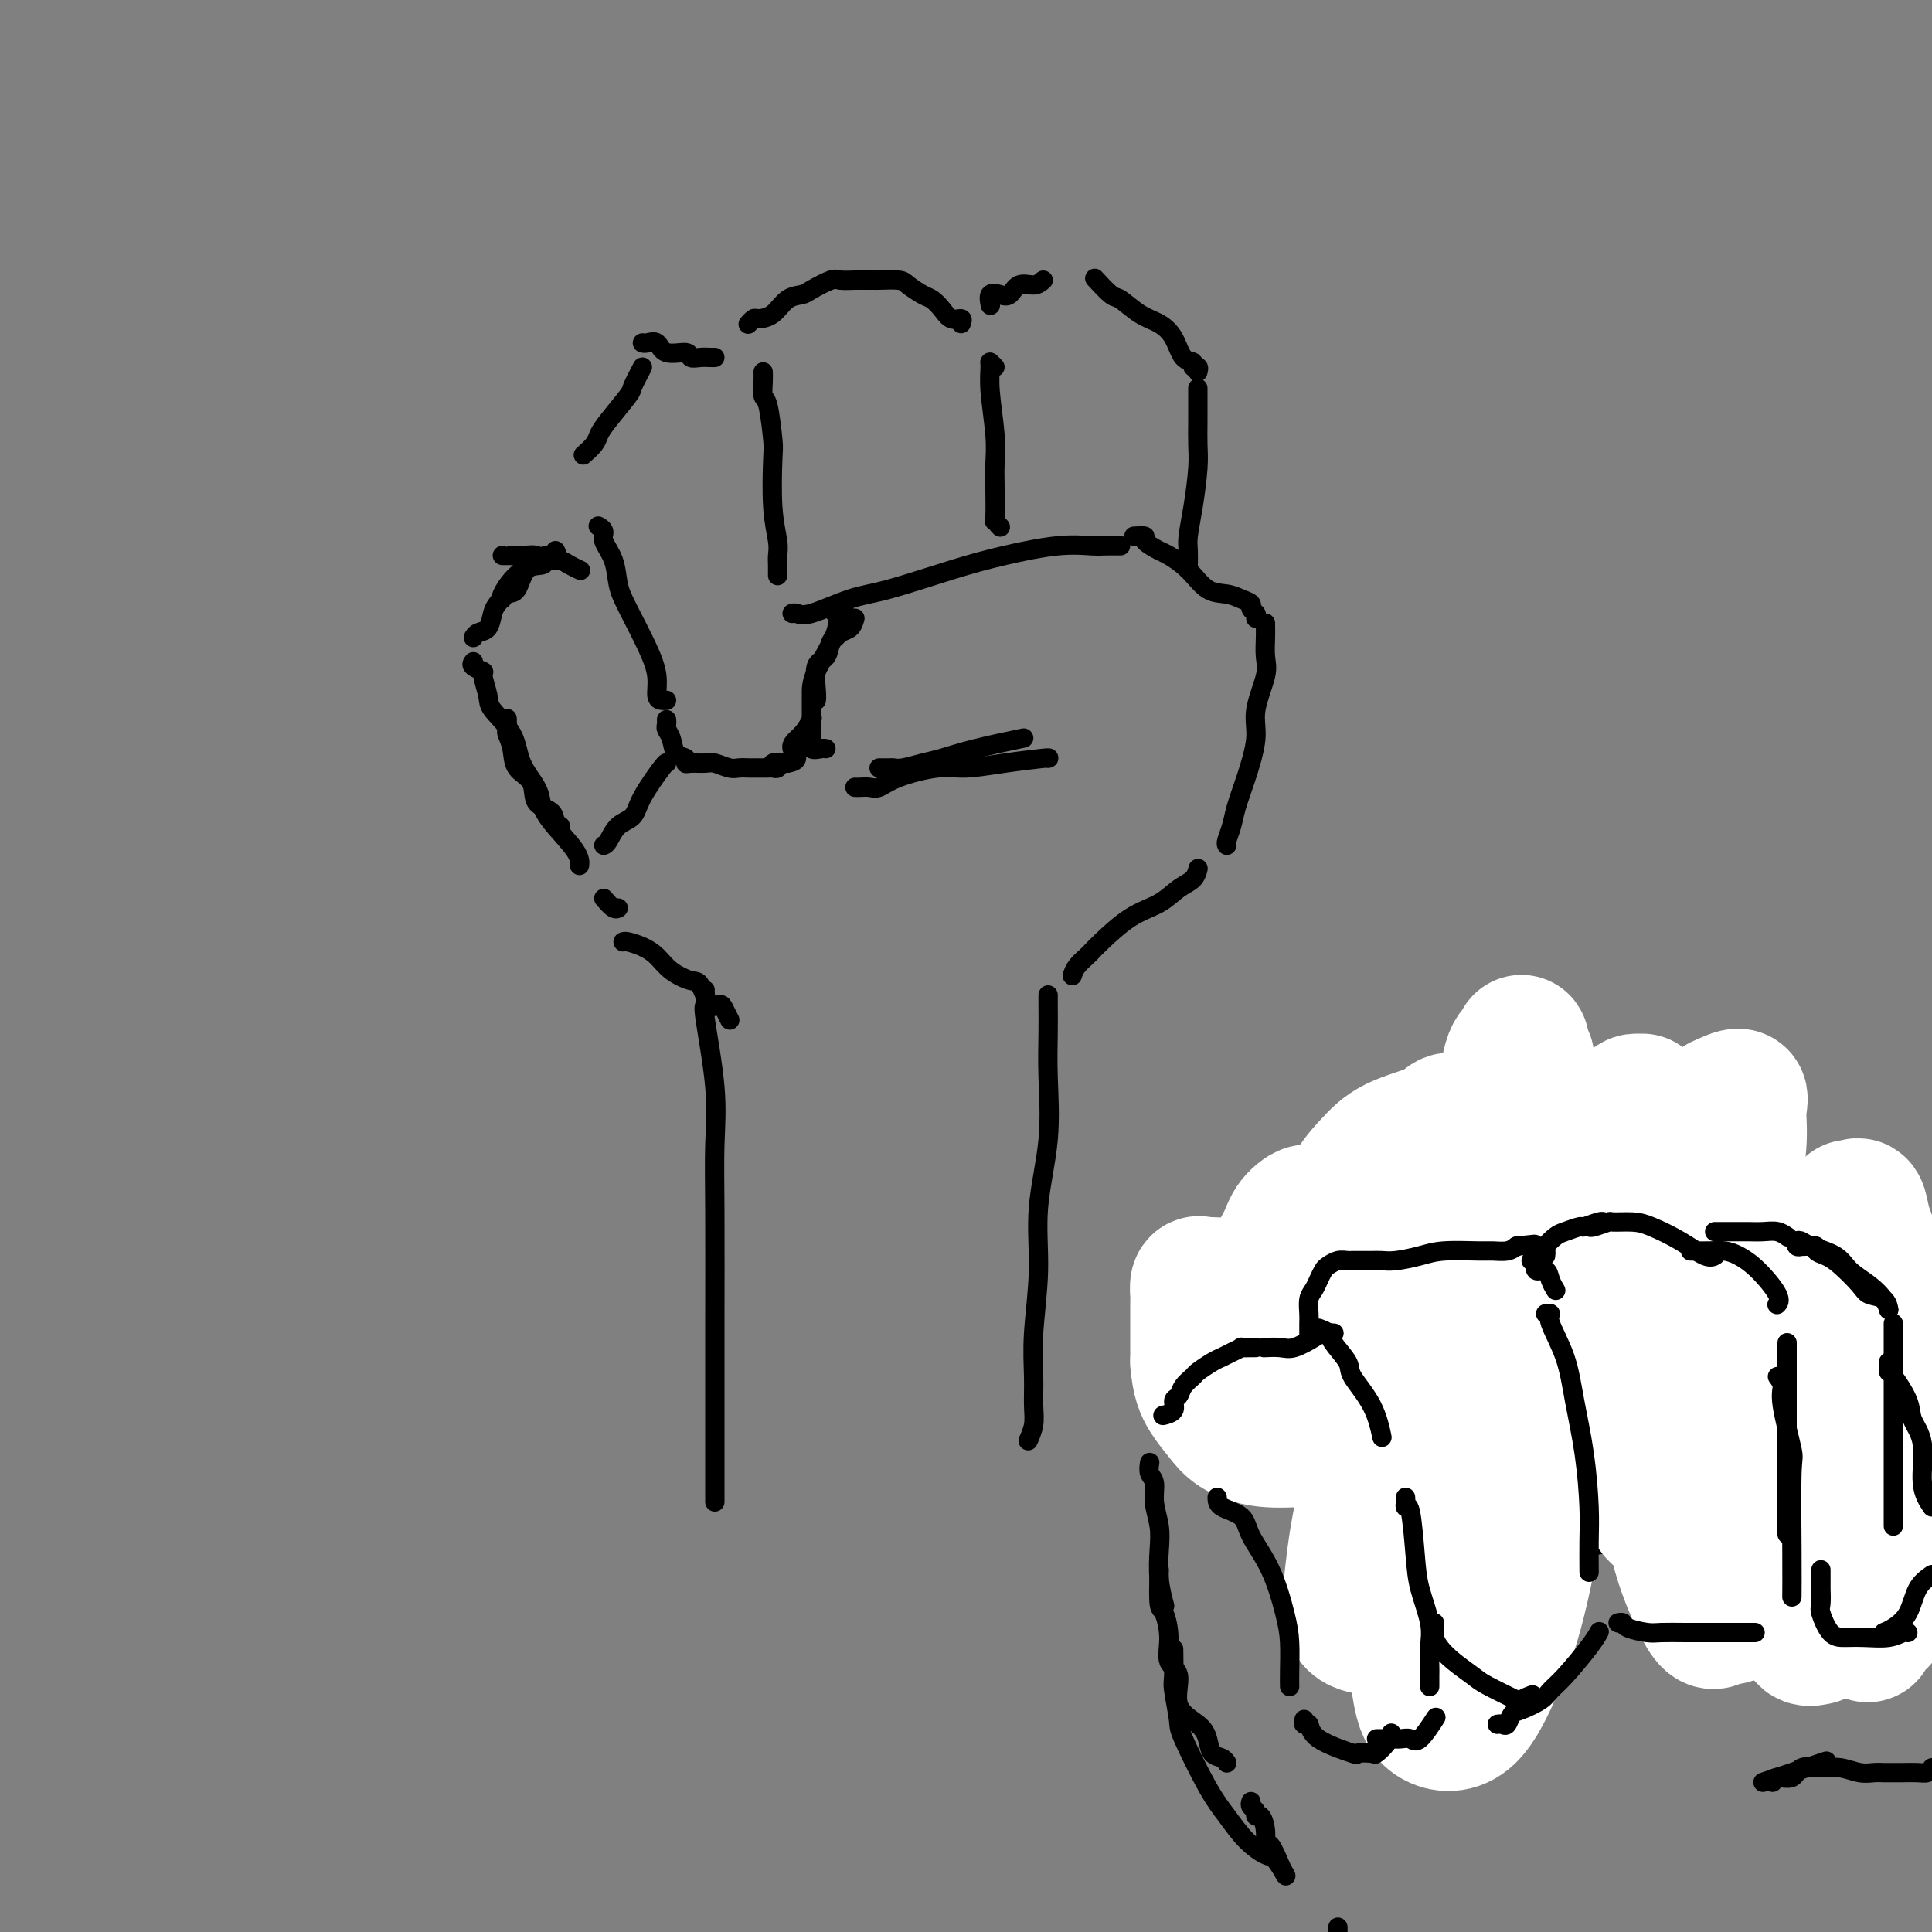 <svg viewBox='0 0 400 400' version='1.1' xmlns='http://www.w3.org/2000/svg' xmlns:xlink='http://www.w3.org/1999/xlink'><rect x="0" y="0" width="400" height="400" fill="#808080" stroke="none"/><g fill='none' stroke='#000000' stroke-width='4' stroke-linecap='round' stroke-linejoin='round'><path d='M146,206c0.004,-0.475 0.009,-0.949 0,-1c-0.009,-0.051 -0.031,0.323 0,1c0.031,0.677 0.113,1.658 0,2c-0.113,0.342 -0.423,0.046 0,3c0.423,2.954 1.577,9.160 2,14c0.423,4.840 0.113,8.316 0,12c-0.113,3.684 -0.030,7.577 0,14c0.030,6.423 0.008,15.376 0,22c-0.008,6.624 -0.002,10.920 0,15c0.002,4.080 0.001,7.945 0,12c-0.001,4.055 -0.000,8.302 0,10c0.000,1.698 0.000,0.849 0,0'/><path d='M217,206c-0.005,0.358 -0.009,0.716 0,2c0.009,1.284 0.032,3.495 0,6c-0.032,2.505 -0.117,5.304 0,9c0.117,3.696 0.438,8.290 0,13c-0.438,4.710 -1.634,9.537 -2,14c-0.366,4.463 0.099,8.563 0,13c-0.099,4.437 -0.762,9.210 -1,13c-0.238,3.790 -0.050,6.596 0,9c0.050,2.404 -0.038,4.407 0,6c0.038,1.593 0.203,2.775 0,4c-0.203,1.225 -0.772,2.493 -1,3c-0.228,0.507 -0.114,0.254 0,0'/><path d='M222,202c0.220,-0.642 0.441,-1.285 1,-2c0.559,-0.715 1.458,-1.503 2,-2c0.542,-0.497 0.728,-0.703 1,-1c0.272,-0.297 0.629,-0.684 2,-2c1.371,-1.316 3.754,-3.561 6,-5c2.246,-1.439 4.353,-2.071 6,-3c1.647,-0.929 2.833,-2.156 4,-3c1.167,-0.844 2.314,-1.304 3,-2c0.686,-0.696 0.910,-1.627 1,-2c0.090,-0.373 0.045,-0.186 0,0'/><path d='M254,175c-0.094,-0.170 -0.189,-0.341 0,-1c0.189,-0.659 0.661,-1.807 1,-3c0.339,-1.193 0.543,-2.430 1,-4c0.457,-1.570 1.166,-3.472 2,-6c0.834,-2.528 1.793,-5.682 2,-8c0.207,-2.318 -0.337,-3.801 0,-6c0.337,-2.199 1.554,-5.115 2,-7c0.446,-1.885 0.119,-2.740 0,-4c-0.119,-1.260 -0.032,-2.925 0,-4c0.032,-1.075 0.009,-1.559 0,-2c-0.009,-0.441 -0.002,-0.840 0,-1c0.002,-0.160 0.001,-0.080 0,0'/><path d='M260,128c0.125,-0.334 0.250,-0.667 0,-1c-0.250,-0.333 -0.874,-0.664 -1,-1c-0.126,-0.336 0.246,-0.677 0,-1c-0.246,-0.323 -1.109,-0.630 -2,-1c-0.891,-0.370 -1.808,-0.805 -3,-1c-1.192,-0.195 -2.657,-0.150 -4,-1c-1.343,-0.850 -2.564,-2.596 -4,-4c-1.436,-1.404 -3.086,-2.467 -4,-3c-0.914,-0.533 -1.092,-0.535 -2,-1c-0.908,-0.465 -2.544,-1.393 -3,-2c-0.456,-0.607 0.270,-0.895 0,-1c-0.270,-0.105 -1.534,-0.028 -2,0c-0.466,0.028 -0.133,0.008 0,0c0.133,-0.008 0.067,-0.004 0,0'/><path d='M232,113c-0.469,-0.001 -0.938,-0.002 -1,0c-0.062,0.002 0.283,0.006 0,0c-0.283,-0.006 -1.195,-0.022 -2,0c-0.805,0.022 -1.505,0.083 -3,0c-1.495,-0.083 -3.785,-0.309 -7,0c-3.215,0.309 -7.354,1.152 -11,2c-3.646,0.848 -6.798,1.702 -11,3c-4.202,1.298 -9.455,3.041 -13,4c-3.545,0.959 -5.381,1.133 -8,2c-2.619,0.867 -6.022,2.428 -8,3c-1.978,0.572 -2.533,0.154 -3,0c-0.467,-0.154 -0.848,-0.044 -1,0c-0.152,0.044 -0.076,0.022 0,0'/><path d='M175,127c-0.815,0.065 -1.630,0.131 -2,0c-0.370,-0.131 -0.295,-0.457 0,0c0.295,0.457 0.811,1.698 0,4c-0.811,2.302 -2.949,5.666 -4,8c-1.051,2.334 -1.015,3.638 -1,5c0.015,1.362 0.011,2.782 0,4c-0.011,1.218 -0.027,2.235 0,3c0.027,0.765 0.098,1.277 0,2c-0.098,0.723 -0.367,1.658 0,2c0.367,0.342 1.368,0.092 2,0c0.632,-0.092 0.895,-0.026 1,0c0.105,0.026 0.053,0.013 0,0'/><path d='M177,163c0.239,0.012 0.478,0.024 1,0c0.522,-0.024 1.326,-0.083 2,0c0.674,0.083 1.218,0.307 2,0c0.782,-0.307 1.800,-1.144 4,-2c2.200,-0.856 5.581,-1.732 8,-2c2.419,-0.268 3.878,0.072 6,0c2.122,-0.072 4.909,-0.555 8,-1c3.091,-0.445 6.486,-0.850 8,-1c1.514,-0.150 1.147,-0.043 1,0c-0.147,0.043 -0.073,0.021 0,0'/><path d='M182,159c0.766,0.007 1.532,0.014 2,0c0.468,-0.014 0.636,-0.048 1,0c0.364,0.048 0.922,0.177 2,0c1.078,-0.177 2.676,-0.661 4,-1c1.324,-0.339 2.376,-0.534 4,-1c1.624,-0.466 3.822,-1.202 7,-2c3.178,-0.798 7.337,-1.656 9,-2c1.663,-0.344 0.832,-0.172 0,0'/><path d='M246,118c-0.006,-0.140 -0.012,-0.280 0,-1c0.012,-0.720 0.042,-2.019 0,-3c-0.042,-0.981 -0.155,-1.645 0,-3c0.155,-1.355 0.577,-3.401 1,-6c0.423,-2.599 0.845,-5.752 1,-8c0.155,-2.248 0.041,-3.592 0,-5c-0.041,-1.408 -0.011,-2.879 0,-5c0.011,-2.121 0.003,-4.892 0,-6c-0.003,-1.108 -0.002,-0.554 0,0'/><path d='M248,77c0.126,-0.452 0.253,-0.904 0,-1c-0.253,-0.096 -0.885,0.164 -1,0c-0.115,-0.164 0.287,-0.752 0,-1c-0.287,-0.248 -1.264,-0.154 -2,-1c-0.736,-0.846 -1.231,-2.630 -2,-4c-0.769,-1.370 -1.811,-2.326 -3,-3c-1.189,-0.674 -2.526,-1.067 -4,-2c-1.474,-0.933 -3.086,-2.405 -4,-3c-0.914,-0.595 -1.131,-0.314 -2,-1c-0.869,-0.686 -2.391,-2.339 -3,-3c-0.609,-0.661 -0.304,-0.331 0,0'/><path d='M216,58c-0.554,0.482 -1.109,0.964 -2,1c-0.891,0.036 -2.120,-0.375 -3,0c-0.880,0.375 -1.413,1.537 -2,2c-0.587,0.463 -1.230,0.227 -2,0c-0.770,-0.227 -1.669,-0.446 -2,0c-0.331,0.446 -0.095,1.556 0,2c0.095,0.444 0.047,0.222 0,0'/><path d='M199,67c0.179,-0.468 0.359,-0.936 0,-1c-0.359,-0.064 -1.255,0.278 -2,0c-0.745,-0.278 -1.338,-1.174 -2,-2c-0.662,-0.826 -1.393,-1.580 -2,-2c-0.607,-0.420 -1.089,-0.505 -2,-1c-0.911,-0.495 -2.251,-1.401 -3,-2c-0.749,-0.599 -0.908,-0.893 -2,-1c-1.092,-0.107 -3.116,-0.029 -4,0c-0.884,0.029 -0.629,0.008 -1,0c-0.371,-0.008 -1.369,-0.002 -2,0c-0.631,0.002 -0.895,0.001 -1,0c-0.105,-0.001 -0.053,-0.000 0,0'/><path d='M181,58c-0.204,-0.001 -0.409,-0.002 -1,0c-0.591,0.002 -1.570,0.007 -2,0c-0.430,-0.007 -0.313,-0.027 -1,0c-0.687,0.027 -2.179,0.099 -3,0c-0.821,-0.099 -0.971,-0.370 -2,0c-1.029,0.370 -2.938,1.381 -4,2c-1.062,0.619 -1.279,0.844 -2,1c-0.721,0.156 -1.948,0.242 -3,1c-1.052,0.758 -1.928,2.189 -3,3c-1.072,0.811 -2.339,1.001 -3,1c-0.661,-0.001 -0.716,-0.193 -1,0c-0.284,0.193 -0.795,0.769 -1,1c-0.205,0.231 -0.102,0.115 0,0'/><path d='M206,76c-0.431,-0.446 -0.862,-0.893 -1,-1c-0.138,-0.107 0.015,0.124 0,1c-0.015,0.876 -0.200,2.396 0,5c0.200,2.604 0.785,6.290 1,9c0.215,2.710 0.061,4.443 0,6c-0.061,1.557 -0.030,2.939 0,5c0.030,2.061 0.060,4.800 0,6c-0.060,1.200 -0.208,0.862 0,1c0.208,0.138 0.774,0.754 1,1c0.226,0.246 0.113,0.123 0,0'/><path d='M158,77c0.022,0.513 0.045,1.026 0,2c-0.045,0.974 -0.157,2.408 0,3c0.157,0.592 0.582,0.343 1,2c0.418,1.657 0.830,5.221 1,7c0.170,1.779 0.098,1.775 0,4c-0.098,2.225 -0.222,6.681 0,10c0.222,3.319 0.792,5.503 1,7c0.208,1.497 0.056,2.309 0,3c-0.056,0.691 -0.015,1.263 0,2c0.015,0.737 0.004,1.639 0,2c-0.004,0.361 -0.002,0.180 0,0'/><path d='M148,74c-0.257,0.009 -0.513,0.019 -1,0c-0.487,-0.019 -1.204,-0.065 -2,0c-0.796,0.065 -1.670,0.242 -2,0c-0.330,-0.242 -0.117,-0.902 -1,-1c-0.883,-0.098 -2.864,0.366 -4,0c-1.136,-0.366 -1.428,-1.562 -2,-2c-0.572,-0.438 -1.423,-0.118 -2,0c-0.577,0.118 -0.879,0.034 -1,0c-0.121,-0.034 -0.060,-0.017 0,0'/><path d='M133,76c-0.838,1.595 -1.676,3.189 -2,4c-0.324,0.811 -0.133,0.838 -1,2c-0.867,1.162 -2.793,3.461 -4,5c-1.207,1.539 -1.695,2.320 -2,3c-0.305,0.680 -0.428,1.260 -1,2c-0.572,0.740 -1.592,1.640 -2,2c-0.408,0.360 -0.204,0.180 0,0'/><path d='M124,109c-0.128,-0.076 -0.256,-0.152 0,0c0.256,0.152 0.896,0.532 1,1c0.104,0.468 -0.327,1.022 0,2c0.327,0.978 1.412,2.378 2,4c0.588,1.622 0.679,3.464 1,5c0.321,1.536 0.874,2.765 2,5c1.126,2.235 2.827,5.474 4,8c1.173,2.526 1.817,4.337 2,6c0.183,1.663 -0.095,3.178 0,4c0.095,0.822 0.564,0.952 1,1c0.436,0.048 0.839,0.014 1,0c0.161,-0.014 0.081,-0.007 0,0'/><path d='M138,149c0.027,0.347 0.053,0.695 0,1c-0.053,0.305 -0.186,0.569 0,1c0.186,0.431 0.692,1.030 1,2c0.308,0.970 0.418,2.313 1,3c0.582,0.687 1.635,0.719 2,1c0.365,0.281 0.041,0.811 0,1c-0.041,0.189 0.201,0.037 1,0c0.799,-0.037 2.153,0.043 3,0c0.847,-0.043 1.185,-0.208 2,0c0.815,0.208 2.106,0.788 3,1c0.894,0.212 1.391,0.057 2,0c0.609,-0.057 1.329,-0.014 2,0c0.671,0.014 1.291,0.000 2,0c0.709,-0.000 1.506,0.014 2,0c0.494,-0.014 0.685,-0.056 1,0c0.315,0.056 0.756,0.211 1,0c0.244,-0.211 0.292,-0.789 0,-1c-0.292,-0.211 -0.925,-0.057 -1,0c-0.075,0.057 0.407,0.016 1,0c0.593,-0.016 1.296,-0.008 2,0'/><path d='M163,158c3.386,-0.545 1.351,-1.909 1,-3c-0.351,-1.091 0.982,-1.909 2,-3c1.018,-1.091 1.719,-2.455 2,-3c0.281,-0.545 0.140,-0.273 0,0'/><path d='M120,118c0.176,0.081 0.352,0.161 0,0c-0.352,-0.161 -1.234,-0.565 -2,-1c-0.766,-0.435 -1.418,-0.901 -2,-1c-0.582,-0.099 -1.094,0.170 -2,0c-0.906,-0.170 -2.207,-0.778 -3,-1c-0.793,-0.222 -1.078,-0.060 -2,0c-0.922,0.060 -2.482,0.016 -3,0c-0.518,-0.016 0.005,-0.004 0,0c-0.005,0.004 -0.540,0.001 -1,0c-0.460,-0.001 -0.846,-0.000 -1,0c-0.154,0.000 -0.077,0.000 0,0'/><path d='M110,115c-0.441,-0.063 -0.882,-0.126 -1,0c-0.118,0.126 0.088,0.440 0,1c-0.088,0.560 -0.468,1.366 -1,2c-0.532,0.634 -1.215,1.098 -2,2c-0.785,0.902 -1.673,2.243 -2,3c-0.327,0.757 -0.093,0.931 0,1c0.093,0.069 0.047,0.035 0,0'/><path d='M115,114c0.229,0.445 0.458,0.890 0,1c-0.458,0.110 -1.603,-0.114 -2,0c-0.397,0.114 -0.045,0.565 0,1c0.045,0.435 -0.215,0.855 -1,1c-0.785,0.145 -2.094,0.015 -3,1c-0.906,0.985 -1.408,3.083 -2,4c-0.592,0.917 -1.276,0.651 -2,1c-0.724,0.349 -1.490,1.313 -2,2c-0.510,0.687 -0.764,1.099 -1,2c-0.236,0.901 -0.455,2.293 -1,3c-0.545,0.707 -1.416,0.729 -2,1c-0.584,0.271 -0.881,0.792 -1,1c-0.119,0.208 -0.059,0.104 0,0'/><path d='M98,137c-0.235,0.312 -0.469,0.623 0,1c0.469,0.377 1.642,0.819 2,1c0.358,0.181 -0.100,0.101 0,1c0.100,0.899 0.756,2.776 1,4c0.244,1.224 0.076,1.796 1,3c0.924,1.204 2.941,3.041 4,5c1.059,1.959 1.160,4.041 2,6c0.840,1.959 2.418,3.797 3,5c0.582,1.203 0.166,1.772 0,2c-0.166,0.228 -0.083,0.114 0,0'/><path d='M105,149c-0.008,-0.213 -0.015,-0.426 0,0c0.015,0.426 0.054,1.491 0,2c-0.054,0.509 -0.199,0.461 0,1c0.199,0.539 0.743,1.663 1,3c0.257,1.337 0.225,2.887 1,4c0.775,1.113 2.355,1.791 3,3c0.645,1.209 0.355,2.951 1,4c0.645,1.049 2.224,1.405 3,2c0.776,0.595 0.747,1.429 1,2c0.253,0.571 0.786,0.877 1,1c0.214,0.123 0.107,0.061 0,0'/><path d='M125,175c0.279,-0.124 0.558,-0.247 1,-1c0.442,-0.753 1.047,-2.135 2,-3c0.953,-0.865 2.255,-1.212 3,-2c0.745,-0.788 0.932,-2.015 2,-4c1.068,-1.985 3.018,-4.727 4,-6c0.982,-1.273 0.995,-1.078 1,-1c0.005,0.078 0.003,0.039 0,0'/><path d='M107,158c-0.029,-0.011 -0.057,-0.021 0,0c0.057,0.021 0.201,0.074 1,1c0.799,0.926 2.253,2.725 3,4c0.747,1.275 0.789,2.027 1,3c0.211,0.973 0.593,2.168 2,4c1.407,1.832 3.840,4.301 5,6c1.160,1.699 1.046,2.628 1,3c-0.046,0.372 -0.023,0.186 0,0'/><path d='M125,186c0.733,0.844 1.467,1.689 2,2c0.533,0.311 0.867,0.089 1,0c0.133,-0.089 0.067,-0.044 0,0'/><path d='M129,195c0.157,-0.073 0.315,-0.145 1,0c0.685,0.145 1.899,0.508 3,1c1.101,0.492 2.091,1.114 3,2c0.909,0.886 1.739,2.037 3,3c1.261,0.963 2.954,1.738 4,2c1.046,0.262 1.447,0.011 2,1c0.553,0.989 1.259,3.218 2,4c0.741,0.782 1.518,0.117 2,0c0.482,-0.117 0.668,0.315 1,1c0.332,0.685 0.809,1.624 1,2c0.191,0.376 0.095,0.188 0,0'/><path d='M177,128c-0.219,0.760 -0.439,1.521 -1,2c-0.561,0.479 -1.464,0.678 -2,1c-0.536,0.322 -0.704,0.769 -1,1c-0.296,0.231 -0.720,0.248 -1,1c-0.280,0.752 -0.415,2.240 -1,3c-0.585,0.760 -1.621,0.791 -2,2c-0.379,1.209 -0.102,3.595 0,5c0.102,1.405 0.029,1.830 0,2c-0.029,0.170 -0.015,0.085 0,0'/><path d='M248,285c-0.312,-0.337 -0.623,-0.674 -1,-1c-0.377,-0.326 -0.818,-0.639 -1,-1c-0.182,-0.361 -0.105,-0.768 0,-1c0.105,-0.232 0.239,-0.287 0,-1c-0.239,-0.713 -0.853,-2.083 -1,-3c-0.147,-0.917 0.171,-1.379 0,-3c-0.171,-1.621 -0.830,-4.399 -1,-6c-0.170,-1.601 0.151,-2.023 0,-3c-0.151,-0.977 -0.772,-2.509 -1,-3c-0.228,-0.491 -0.061,0.060 0,0c0.061,-0.060 0.018,-0.731 0,-1c-0.018,-0.269 -0.009,-0.134 0,0'/><path d='M244,257c0.363,-0.425 0.726,-0.849 1,-1c0.274,-0.151 0.459,-0.028 1,0c0.541,0.028 1.438,-0.037 2,0c0.562,0.037 0.790,0.178 2,0c1.210,-0.178 3.404,-0.675 5,-1c1.596,-0.325 2.596,-0.479 4,-1c1.404,-0.521 3.211,-1.408 5,-2c1.789,-0.592 3.558,-0.890 5,-1c1.442,-0.110 2.555,-0.031 3,0c0.445,0.031 0.223,0.016 0,0'/><path d='M273,253c-0.111,0.322 -0.222,0.644 0,1c0.222,0.356 0.778,0.748 1,1c0.222,0.252 0.112,0.366 0,1c-0.112,0.634 -0.226,1.789 1,3c1.226,1.211 3.792,2.480 5,4c1.208,1.520 1.060,3.291 1,4c-0.060,0.709 -0.030,0.354 0,0'/><path d='M277,265c-0.453,-0.317 -0.906,-0.635 -1,-1c-0.094,-0.365 0.171,-0.779 0,-1c-0.171,-0.221 -0.778,-0.249 -1,-1c-0.222,-0.751 -0.059,-2.225 0,-3c0.059,-0.775 0.016,-0.851 0,-1c-0.016,-0.149 -0.004,-0.372 0,-1c0.004,-0.628 -0.001,-1.661 0,-2c0.001,-0.339 0.008,0.015 0,0c-0.008,-0.015 -0.031,-0.401 0,-1c0.031,-0.599 0.116,-1.413 0,-2c-0.116,-0.587 -0.433,-0.947 0,-1c0.433,-0.053 1.617,0.200 2,0c0.383,-0.200 -0.036,-0.853 0,-1c0.036,-0.147 0.526,0.212 1,0c0.474,-0.212 0.932,-0.995 2,-2c1.068,-1.005 2.747,-2.231 4,-3c1.253,-0.769 2.081,-1.082 3,-2c0.919,-0.918 1.928,-2.442 3,-3c1.072,-0.558 2.207,-0.149 3,0c0.793,0.149 1.243,0.040 2,0c0.757,-0.040 1.819,-0.011 3,0c1.181,0.011 2.480,0.003 3,0c0.520,-0.003 0.260,-0.002 0,0'/><path d='M286,244c0.361,0.015 0.722,0.029 1,0c0.278,-0.029 0.472,-0.103 1,0c0.528,0.103 1.389,0.382 2,0c0.611,-0.382 0.971,-1.427 2,-2c1.029,-0.573 2.726,-0.675 4,-1c1.274,-0.325 2.125,-0.874 3,-1c0.875,-0.126 1.773,0.170 3,0c1.227,-0.170 2.781,-0.806 4,-1c1.219,-0.194 2.103,0.053 3,0c0.897,-0.053 1.807,-0.406 2,0c0.193,0.406 -0.333,1.571 0,2c0.333,0.429 1.524,0.123 2,0c0.476,-0.123 0.238,-0.061 0,0'/><path d='M316,241c0.717,-0.013 1.434,-0.026 2,0c0.566,0.026 0.982,0.089 1,0c0.018,-0.089 -0.363,-0.332 0,0c0.363,0.332 1.470,1.238 2,2c0.530,0.762 0.482,1.379 1,2c0.518,0.621 1.601,1.244 2,2c0.399,0.756 0.114,1.645 0,2c-0.114,0.355 -0.057,0.178 0,0'/><path d='M322,241c0.681,-0.293 1.361,-0.586 2,-1c0.639,-0.414 1.236,-0.948 2,-1c0.764,-0.052 1.696,0.378 2,0c0.304,-0.378 -0.019,-1.565 1,-2c1.019,-0.435 3.378,-0.116 5,0c1.622,0.116 2.505,0.031 3,0c0.495,-0.031 0.602,-0.008 1,0c0.398,0.008 1.086,0.002 2,0c0.914,-0.002 2.054,-0.001 3,0c0.946,0.001 1.699,0.000 2,0c0.301,-0.000 0.151,-0.000 0,0'/><path d='M339,238c-0.287,-0.423 -0.574,-0.845 0,-1c0.574,-0.155 2.010,-0.042 3,0c0.990,0.042 1.535,0.014 2,0c0.465,-0.014 0.850,-0.016 2,0c1.150,0.016 3.064,0.048 4,0c0.936,-0.048 0.892,-0.175 1,0c0.108,0.175 0.367,0.651 1,1c0.633,0.349 1.641,0.570 2,1c0.359,0.430 0.069,1.068 1,2c0.931,0.932 3.085,2.157 4,3c0.915,0.843 0.593,1.304 1,2c0.407,0.696 1.545,1.627 2,2c0.455,0.373 0.228,0.186 0,0'/><path d='M357,241c0.297,0.002 0.595,0.005 1,0c0.405,-0.005 0.918,-0.017 1,0c0.082,0.017 -0.268,0.065 0,0c0.268,-0.065 1.154,-0.242 2,0c0.846,0.242 1.652,0.902 3,2c1.348,1.098 3.238,2.635 5,4c1.762,1.365 3.398,2.560 4,3c0.602,0.440 0.172,0.126 0,0c-0.172,-0.126 -0.086,-0.063 0,0'/><path d='M374,257c0.063,0.271 0.125,0.542 0,1c-0.125,0.458 -0.438,1.104 0,2c0.438,0.896 1.627,2.042 2,3c0.373,0.958 -0.069,1.728 0,3c0.069,1.272 0.648,3.046 1,5c0.352,1.954 0.476,4.089 1,6c0.524,1.911 1.447,3.598 2,5c0.553,1.402 0.736,2.520 1,4c0.264,1.480 0.610,3.321 1,4c0.390,0.679 0.826,0.194 1,0c0.174,-0.194 0.087,-0.097 0,0'/><path d='M374,259c0.080,0.176 0.159,0.352 0,1c-0.159,0.648 -0.557,1.767 0,3c0.557,1.233 2.069,2.579 3,4c0.931,1.421 1.283,2.917 2,4c0.717,1.083 1.801,1.754 3,3c1.199,1.246 2.515,3.066 3,4c0.485,0.934 0.139,0.981 0,1c-0.139,0.019 -0.069,0.009 0,0'/><path d='M364,273c0.043,0.872 0.086,1.744 0,2c-0.086,0.256 -0.302,-0.103 -1,0c-0.698,0.103 -1.877,0.669 -3,1c-1.123,0.331 -2.190,0.429 -3,1c-0.810,0.571 -1.361,1.617 -2,2c-0.639,0.383 -1.364,0.103 -2,0c-0.636,-0.103 -1.183,-0.028 -2,0c-0.817,0.028 -1.905,0.010 -3,0c-1.095,-0.010 -2.196,-0.013 -3,0c-0.804,0.013 -1.312,0.042 -2,0c-0.688,-0.042 -1.555,-0.156 -2,0c-0.445,0.156 -0.466,0.580 -1,1c-0.534,0.420 -1.581,0.834 -2,1c-0.419,0.166 -0.209,0.083 0,0'/><path d='M343,282c-0.355,-0.000 -0.710,-0.001 -1,0c-0.290,0.001 -0.515,0.002 -1,0c-0.485,-0.002 -1.230,-0.007 -2,0c-0.770,0.007 -1.566,0.026 -2,0c-0.434,-0.026 -0.507,-0.096 -1,0c-0.493,0.096 -1.407,0.357 -2,1c-0.593,0.643 -0.865,1.666 -2,2c-1.135,0.334 -3.134,-0.022 -4,0c-0.866,0.022 -0.600,0.423 -1,1c-0.400,0.577 -1.466,1.331 -2,2c-0.534,0.669 -0.535,1.251 -1,2c-0.465,0.749 -1.394,1.663 -2,2c-0.606,0.337 -0.887,0.096 -1,0c-0.113,-0.096 -0.056,-0.048 0,0'/><path d='M320,294c-0.876,0.290 -1.751,0.581 -2,1c-0.249,0.419 0.130,0.968 0,1c-0.130,0.032 -0.767,-0.453 -1,0c-0.233,0.453 -0.063,1.843 0,2c0.063,0.157 0.017,-0.918 0,0c-0.017,0.918 -0.006,3.830 0,5c0.006,1.170 0.008,0.597 0,1c-0.008,0.403 -0.027,1.782 0,3c0.027,1.218 0.098,2.274 0,3c-0.098,0.726 -0.367,1.122 0,2c0.367,0.878 1.368,2.236 2,3c0.632,0.764 0.895,0.932 1,1c0.105,0.068 0.053,0.034 0,0'/><path d='M323,320c0.106,0.013 0.211,0.025 1,0c0.789,-0.025 2.260,-0.088 3,0c0.740,0.088 0.749,0.327 3,0c2.251,-0.327 6.745,-1.219 10,-2c3.255,-0.781 5.273,-1.451 8,-2c2.727,-0.549 6.165,-0.977 9,-1c2.835,-0.023 5.068,0.358 8,0c2.932,-0.358 6.562,-1.455 9,-2c2.438,-0.545 3.684,-0.538 5,-1c1.316,-0.462 2.700,-1.394 4,-2c1.300,-0.606 2.514,-0.888 3,-1c0.486,-0.112 0.243,-0.056 0,0'/><path d='M387,307c-0.226,-0.577 -0.452,-1.154 0,-2c0.452,-0.846 1.583,-1.961 2,-3c0.417,-1.039 0.120,-2.001 0,-3c-0.120,-0.999 -0.064,-2.033 0,-3c0.064,-0.967 0.136,-1.867 0,-3c-0.136,-1.133 -0.480,-2.500 -1,-4c-0.520,-1.500 -1.217,-3.135 -2,-4c-0.783,-0.865 -1.652,-0.962 -2,-1c-0.348,-0.038 -0.174,-0.019 0,0'/><path d='M324,254c0.371,0.020 0.742,0.040 1,0c0.258,-0.040 0.402,-0.140 1,0c0.598,0.140 1.651,0.520 2,1c0.349,0.480 -0.007,1.062 0,2c0.007,0.938 0.378,2.234 1,4c0.622,1.766 1.495,4.004 2,6c0.505,1.996 0.644,3.750 1,6c0.356,2.250 0.931,4.995 1,7c0.069,2.005 -0.366,3.271 0,4c0.366,0.729 1.533,0.923 2,1c0.467,0.077 0.233,0.039 0,0'/><path d='M279,259c-0.117,-0.339 -0.235,-0.678 0,0c0.235,0.678 0.821,2.375 1,3c0.179,0.625 -0.049,0.180 0,1c0.049,0.820 0.375,2.905 1,4c0.625,1.095 1.548,1.199 2,3c0.452,1.801 0.432,5.299 1,8c0.568,2.701 1.725,4.606 2,6c0.275,1.394 -0.333,2.276 0,3c0.333,0.724 1.606,1.291 2,3c0.394,1.709 -0.090,4.561 0,6c0.090,1.439 0.755,1.464 1,2c0.245,0.536 0.070,1.582 0,2c-0.070,0.418 -0.035,0.209 0,0'/><path d='M291,300c0.065,0.248 0.129,0.497 0,1c-0.129,0.503 -0.452,1.261 0,2c0.452,0.739 1.679,1.461 2,2c0.321,0.539 -0.265,0.897 0,2c0.265,1.103 1.381,2.951 2,4c0.619,1.049 0.740,1.301 1,2c0.260,0.699 0.657,1.847 1,3c0.343,1.153 0.631,2.310 1,3c0.369,0.690 0.820,0.911 1,1c0.180,0.089 0.090,0.044 0,0'/><path d='M307,325c-0.101,0.423 -0.202,0.845 0,1c0.202,0.155 0.706,0.041 1,0c0.294,-0.041 0.376,-0.010 1,0c0.624,0.010 1.788,-0.001 3,0c1.212,0.001 2.472,0.014 3,0c0.528,-0.014 0.324,-0.056 1,0c0.676,0.056 2.233,0.211 3,0c0.767,-0.211 0.745,-0.788 1,-1c0.255,-0.212 0.787,-0.061 1,0c0.213,0.061 0.106,0.030 0,0'/></g>
<g fill='none' stroke='#FFFFFF' stroke-width='28' stroke-linecap='round' stroke-linejoin='round'><path d='M271,268c0.022,-0.411 0.044,-0.822 0,-3c-0.044,-2.178 -0.153,-6.122 0,-9c0.153,-2.878 0.567,-4.688 0,-5c-0.567,-0.312 -2.115,0.876 -3,2c-0.885,1.124 -1.106,2.184 -2,4c-0.894,1.816 -2.460,4.388 -4,7c-1.540,2.612 -3.053,5.263 -4,8c-0.947,2.737 -1.326,5.560 -2,8c-0.674,2.440 -1.641,4.497 -2,6c-0.359,1.503 -0.110,2.452 0,3c0.110,0.548 0.082,0.693 0,1c-0.082,0.307 -0.219,0.774 0,1c0.219,0.226 0.795,0.210 1,0c0.205,-0.210 0.041,-0.615 0,-1c-0.041,-0.385 0.043,-0.752 0,-1c-0.043,-0.248 -0.213,-0.378 0,-2c0.213,-1.622 0.808,-4.736 1,-7c0.192,-2.264 -0.018,-3.678 0,-5c0.018,-1.322 0.264,-2.553 0,-4c-0.264,-1.447 -1.037,-3.112 -2,-4c-0.963,-0.888 -2.114,-1.000 -3,-1c-0.886,-0.000 -1.505,0.110 -2,0c-0.495,-0.110 -0.865,-0.442 -1,0c-0.135,0.442 -0.036,1.657 0,2c0.036,0.343 0.010,-0.188 0,2c-0.010,2.188 -0.005,7.094 0,12'/><path d='M248,282c0.302,3.858 1.056,5.503 2,7c0.944,1.497 2.079,2.847 3,4c0.921,1.153 1.628,2.111 3,3c1.372,0.889 3.409,1.710 6,2c2.591,0.290 5.737,0.051 8,0c2.263,-0.051 3.644,0.088 5,0c1.356,-0.088 2.687,-0.403 5,-4c2.313,-3.597 5.607,-10.475 9,-16c3.393,-5.525 6.885,-9.697 10,-15c3.115,-5.303 5.855,-11.737 8,-17c2.145,-5.263 3.697,-9.355 5,-13c1.303,-3.645 2.357,-6.845 3,-9c0.643,-2.155 0.876,-3.267 1,-4c0.124,-0.733 0.141,-1.088 0,-1c-0.141,0.088 -0.439,0.617 -1,1c-0.561,0.383 -1.386,0.618 -3,4c-1.614,3.382 -4.019,9.909 -6,16c-1.981,6.091 -3.539,11.744 -6,19c-2.461,7.256 -5.824,16.115 -9,25c-3.176,8.885 -6.164,17.796 -8,25c-1.836,7.204 -2.520,12.701 -3,17c-0.480,4.299 -0.758,7.400 0,9c0.758,1.600 2.550,1.701 4,2c1.450,0.299 2.556,0.798 4,0c1.444,-0.798 3.224,-2.892 5,-6c1.776,-3.108 3.548,-7.231 6,-14c2.452,-6.769 5.585,-16.186 7,-23c1.415,-6.814 1.112,-11.027 1,-17c-0.112,-5.973 -0.032,-13.707 0,-20c0.032,-6.293 0.016,-11.147 0,-16'/><path d='M307,241c-0.109,-9.949 -0.881,-8.321 -1,-8c-0.119,0.321 0.415,-0.666 0,-1c-0.415,-0.334 -1.780,-0.014 -3,0c-1.220,0.014 -2.295,-0.277 -3,0c-0.705,0.277 -1.041,1.121 -3,2c-1.959,0.879 -5.543,1.793 -8,3c-2.457,1.207 -3.788,2.705 -5,4c-1.212,1.295 -2.306,2.385 -4,5c-1.694,2.615 -3.989,6.754 -5,12c-1.011,5.246 -0.738,11.598 -1,14c-0.262,2.402 -1.060,0.852 0,1c1.060,0.148 3.977,1.992 6,3c2.023,1.008 3.150,1.179 5,1c1.850,-0.179 4.421,-0.709 8,-4c3.579,-3.291 8.164,-9.344 11,-14c2.836,-4.656 3.922,-7.914 5,-12c1.078,-4.086 2.147,-9.000 3,-13c0.853,-4.000 1.490,-7.085 2,-10c0.510,-2.915 0.892,-5.660 1,-7c0.108,-1.340 -0.059,-1.276 0,-1c0.059,0.276 0.342,0.763 0,1c-0.342,0.237 -1.310,0.223 -2,2c-0.690,1.777 -1.103,5.343 -2,9c-0.897,3.657 -2.276,7.404 -5,18c-2.724,10.596 -6.791,28.040 -9,40c-2.209,11.960 -2.561,18.436 -3,26c-0.439,7.564 -0.966,16.215 -1,23c-0.034,6.785 0.424,11.705 1,15c0.576,3.295 1.271,4.964 3,6c1.729,1.036 4.494,1.439 7,-1c2.506,-2.439 4.753,-7.719 7,-13'/><path d='M311,342c2.040,-5.067 3.641,-11.236 5,-18c1.359,-6.764 2.476,-14.123 3,-19c0.524,-4.877 0.454,-7.273 1,-11c0.546,-3.727 1.709,-8.786 2,-13c0.291,-4.214 -0.290,-7.582 0,-12c0.290,-4.418 1.450,-9.884 2,-14c0.550,-4.116 0.488,-6.882 1,-10c0.512,-3.118 1.598,-6.588 2,-8c0.402,-1.412 0.121,-0.765 0,-1c-0.121,-0.235 -0.081,-1.352 0,-2c0.081,-0.648 0.204,-0.828 0,-1c-0.204,-0.172 -0.735,-0.335 -1,0c-0.265,0.335 -0.264,1.167 0,2c0.264,0.833 0.790,1.667 1,2c0.210,0.333 0.105,0.167 0,0'/><path d='M340,228c-0.293,0.003 -0.586,0.007 -1,0c-0.414,-0.007 -0.949,-0.023 -1,1c-0.051,1.023 0.383,3.085 0,6c-0.383,2.915 -1.581,6.683 -2,11c-0.419,4.317 -0.057,9.184 0,15c0.057,5.816 -0.189,12.580 0,20c0.189,7.420 0.813,15.495 2,21c1.187,5.505 2.937,8.438 4,10c1.063,1.562 1.439,1.752 2,2c0.561,0.248 1.308,0.554 2,0c0.692,-0.554 1.329,-1.969 2,-3c0.671,-1.031 1.375,-1.677 2,-6c0.625,-4.323 1.172,-12.323 2,-19c0.828,-6.677 1.937,-12.032 3,-18c1.063,-5.968 2.078,-12.548 3,-18c0.922,-5.452 1.750,-9.775 2,-13c0.250,-3.225 -0.077,-5.350 0,-7c0.077,-1.650 0.560,-2.823 0,-3c-0.560,-0.177 -2.161,0.643 -3,1c-0.839,0.357 -0.915,0.250 -1,1c-0.085,0.750 -0.179,2.356 -1,4c-0.821,1.644 -2.369,3.325 -4,9c-1.631,5.675 -3.345,15.345 -4,23c-0.655,7.655 -0.252,13.297 0,19c0.252,5.703 0.351,11.467 0,17c-0.351,5.533 -1.154,10.835 0,17c1.154,6.165 4.265,13.193 6,16c1.735,2.807 2.094,1.391 3,1c0.906,-0.391 2.359,0.241 4,-1c1.641,-1.241 3.469,-4.355 5,-9c1.531,-4.645 2.766,-10.823 4,-17'/><path d='M369,308c2.298,-8.512 3.544,-16.792 4,-23c0.456,-6.208 0.122,-10.344 0,-13c-0.122,-2.656 -0.033,-3.833 0,-6c0.033,-2.167 0.008,-5.324 0,-7c-0.008,-1.676 -0.000,-1.870 0,-2c0.000,-0.130 -0.008,-0.194 0,0c0.008,0.194 0.031,0.646 0,1c-0.031,0.354 -0.115,0.610 0,2c0.115,1.390 0.430,3.915 0,9c-0.430,5.085 -1.606,12.729 -2,19c-0.394,6.271 -0.008,11.169 0,17c0.008,5.831 -0.364,12.596 0,18c0.364,5.404 1.463,9.448 2,12c0.537,2.552 0.512,3.614 1,4c0.488,0.386 1.490,0.097 2,0c0.510,-0.097 0.529,-0.002 2,-3c1.471,-2.998 4.394,-9.087 6,-15c1.606,-5.913 1.897,-11.648 2,-17c0.103,-5.352 0.020,-10.319 0,-17c-0.020,-6.681 0.022,-15.074 0,-20c-0.022,-4.926 -0.109,-6.383 0,-8c0.109,-1.617 0.415,-3.393 0,-4c-0.415,-0.607 -1.550,-0.044 -2,2c-0.450,2.044 -0.215,5.571 0,9c0.215,3.429 0.411,6.761 0,12c-0.411,5.239 -1.430,12.384 -2,18c-0.570,5.616 -0.692,9.704 0,16c0.692,6.296 2.198,14.799 3,19c0.802,4.201 0.901,4.101 1,4'/><path d='M386,335c0.818,6.240 0.864,2.339 1,1c0.136,-1.339 0.361,-0.116 1,0c0.639,0.116 1.690,-0.874 2,-2c0.310,-1.126 -0.123,-2.388 0,-6c0.123,-3.612 0.800,-9.574 1,-15c0.200,-5.426 -0.079,-10.317 0,-15c0.079,-4.683 0.516,-9.160 0,-16c-0.516,-6.840 -1.984,-16.044 -3,-21c-1.016,-4.956 -1.579,-5.664 -2,-7c-0.421,-1.336 -0.701,-3.300 -1,-4c-0.299,-0.700 -0.616,-0.136 -1,0c-0.384,0.136 -0.834,-0.156 -1,0c-0.166,0.156 -0.047,0.759 0,1c0.047,0.241 0.024,0.121 0,0'/></g>
<g fill='none' stroke='#000000' stroke-width='4' stroke-linecap='round' stroke-linejoin='round'><path d='M260,279c-0.184,-0.006 -0.367,-0.012 -1,0c-0.633,0.012 -1.715,0.044 -2,0c-0.285,-0.044 0.228,-0.162 0,0c-0.228,0.162 -1.198,0.606 -2,1c-0.802,0.394 -1.437,0.738 -2,1c-0.563,0.262 -1.053,0.441 -2,1c-0.947,0.559 -2.349,1.497 -3,2c-0.651,0.503 -0.551,0.572 -1,1c-0.449,0.428 -1.448,1.215 -2,2c-0.552,0.785 -0.656,1.570 -1,2c-0.344,0.430 -0.927,0.507 -1,1c-0.073,0.493 0.365,1.402 0,2c-0.365,0.598 -1.533,0.885 -2,1c-0.467,0.115 -0.234,0.057 0,0'/><path d='M238,303c0.032,-0.190 0.065,-0.379 0,0c-0.065,0.379 -0.227,1.327 0,2c0.227,0.673 0.845,1.070 1,2c0.155,0.930 -0.151,2.394 0,4c0.151,1.606 0.759,3.356 1,5c0.241,1.644 0.116,3.183 0,5c-0.116,1.817 -0.224,3.912 0,6c0.224,2.088 0.778,4.168 1,5c0.222,0.832 0.111,0.416 0,0'/><path d='M262,279c-0.278,0.014 -0.556,0.028 0,0c0.556,-0.028 1.946,-0.099 3,0c1.054,0.099 1.771,0.366 3,0c1.229,-0.366 2.969,-1.366 4,-2c1.031,-0.634 1.355,-0.901 2,-1c0.645,-0.099 1.613,-0.028 2,0c0.387,0.028 0.194,0.014 0,0'/><path d='M271,276c0.002,0.187 0.003,0.373 0,0c-0.003,-0.373 -0.012,-1.307 0,-2c0.012,-0.693 0.045,-1.145 0,-2c-0.045,-0.855 -0.167,-2.113 0,-3c0.167,-0.887 0.625,-1.404 1,-2c0.375,-0.596 0.667,-1.270 1,-2c0.333,-0.730 0.706,-1.516 1,-2c0.294,-0.484 0.508,-0.666 1,-1c0.492,-0.334 1.262,-0.822 2,-1c0.738,-0.178 1.444,-0.048 2,0c0.556,0.048 0.964,0.013 1,0c0.036,-0.013 -0.298,-0.003 0,0c0.298,0.003 1.230,-0.002 2,0c0.770,0.002 1.378,0.011 2,0c0.622,-0.011 1.259,-0.041 2,0c0.741,0.041 1.587,0.154 3,0c1.413,-0.154 3.393,-0.577 5,-1c1.607,-0.423 2.839,-0.848 5,-1c2.161,-0.152 5.249,-0.030 7,0c1.751,0.030 2.164,-0.030 3,0c0.836,0.030 2.096,0.152 3,0c0.904,-0.152 1.452,-0.576 2,-1'/><path d='M314,258c6.500,-0.667 3.250,-0.333 0,0'/><path d='M317,261c0.477,-0.238 0.955,-0.477 1,0c0.045,0.477 -0.341,1.669 0,2c0.341,0.331 1.411,-0.200 2,0c0.589,0.200 0.697,1.131 1,2c0.303,0.869 0.801,1.677 1,2c0.199,0.323 0.100,0.162 0,0'/><path d='M320,260c0.051,-0.364 0.102,-0.729 0,-1c-0.102,-0.271 -0.356,-0.450 0,-1c0.356,-0.550 1.321,-1.472 2,-2c0.679,-0.528 1.072,-0.663 2,-1c0.928,-0.337 2.392,-0.875 3,-1c0.608,-0.125 0.359,0.162 1,0c0.641,-0.162 2.173,-0.774 3,-1c0.827,-0.226 0.951,-0.064 1,0c0.049,0.064 0.025,0.032 0,0'/><path d='M328,254c0.399,-0.031 0.799,-0.061 1,0c0.201,0.061 0.204,0.214 1,0c0.796,-0.214 2.385,-0.795 3,-1c0.615,-0.205 0.255,-0.033 1,0c0.745,0.033 2.596,-0.072 4,0c1.404,0.072 2.362,0.320 4,1c1.638,0.680 3.954,1.790 6,3c2.046,1.210 3.820,2.518 5,3c1.180,0.482 1.766,0.138 2,0c0.234,-0.138 0.117,-0.069 0,0'/><path d='M355,255c0.326,-0.000 0.653,-0.000 1,0c0.347,0.000 0.715,0.000 1,0c0.285,-0.000 0.488,-0.001 1,0c0.512,0.001 1.332,0.004 2,0c0.668,-0.004 1.185,-0.015 2,0c0.815,0.015 1.930,0.056 3,0c1.070,-0.056 2.096,-0.207 3,0c0.904,0.207 1.687,0.774 2,1c0.313,0.226 0.157,0.113 0,0'/><path d='M373,258c0.184,0.025 0.369,0.049 1,0c0.631,-0.049 1.710,-0.172 2,0c0.290,0.172 -0.208,0.638 0,1c0.208,0.362 1.124,0.621 2,1c0.876,0.379 1.713,0.880 3,2c1.287,1.120 3.024,2.861 4,4c0.976,1.139 1.189,1.676 2,2c0.811,0.324 2.218,0.433 3,1c0.782,0.567 0.938,1.590 1,2c0.062,0.410 0.031,0.205 0,0'/><path d='M350,259c0.156,-0.004 0.312,-0.008 1,0c0.688,0.008 1.909,0.029 3,0c1.091,-0.029 2.054,-0.109 3,0c0.946,0.109 1.875,0.408 3,1c1.125,0.592 2.446,1.478 4,3c1.554,1.522 3.341,3.679 4,5c0.659,1.321 0.188,1.806 0,2c-0.188,0.194 -0.094,0.097 0,0'/><path d='M370,278c0.000,0.307 0.000,0.614 0,2c0.000,1.386 0.000,3.852 0,5c-0.000,1.148 0.000,0.978 0,3c0.000,2.022 0.000,6.237 0,12c0.000,5.763 0.000,13.075 0,16c0.000,2.925 0.000,1.462 0,0'/><path d='M368,285c0.483,0.654 0.967,1.309 1,2c0.033,0.691 -0.383,1.419 0,4c0.383,2.581 1.567,7.015 2,9c0.433,1.985 0.116,1.522 0,5c-0.116,3.478 -0.031,10.898 0,16c0.031,5.102 0.009,7.886 0,9c-0.009,1.114 -0.004,0.557 0,0'/><path d='M320,272c0.501,-0.069 1.002,-0.138 1,0c-0.002,0.138 -0.508,0.482 0,2c0.508,1.518 2.031,4.209 3,7c0.969,2.791 1.384,5.681 2,9c0.616,3.319 1.433,7.068 2,11c0.567,3.932 0.884,8.048 1,11c0.116,2.952 0.031,4.740 0,7c-0.031,2.260 -0.008,4.993 0,6c0.008,1.007 0.002,0.288 0,0c-0.002,-0.288 -0.001,-0.144 0,0'/><path d='M335,336c0.415,-0.083 0.830,-0.166 1,0c0.170,0.166 0.095,0.580 1,1c0.905,0.420 2.789,0.845 4,1c1.211,0.155 1.747,0.042 3,0c1.253,-0.042 3.222,-0.011 5,0c1.778,0.011 3.363,0.003 5,0c1.637,-0.003 3.325,-0.001 5,0c1.675,0.001 3.336,0.000 4,0c0.664,-0.000 0.332,-0.000 0,0'/><path d='M273,275c0.823,0.303 1.645,0.606 2,1c0.355,0.394 0.242,0.881 1,2c0.758,1.119 2.385,2.872 3,4c0.615,1.128 0.216,1.632 1,3c0.784,1.368 2.749,3.599 4,6c1.251,2.401 1.786,4.972 2,6c0.214,1.028 0.107,0.514 0,0'/><path d='M291,310c0.023,0.278 0.046,0.557 0,1c-0.046,0.443 -0.163,1.051 0,1c0.163,-0.051 0.604,-0.763 1,1c0.396,1.763 0.747,5.999 1,9c0.253,3.001 0.407,4.767 1,7c0.593,2.233 1.623,4.931 2,7c0.377,2.069 0.101,3.507 0,5c-0.101,1.493 -0.027,3.039 0,4c0.027,0.961 0.007,1.336 0,2c-0.007,0.664 -0.002,1.618 0,2c0.002,0.382 0.001,0.191 0,0'/><path d='M310,357c0.331,-0.056 0.663,-0.112 1,0c0.337,0.112 0.681,0.392 1,0c0.319,-0.392 0.614,-1.456 1,-2c0.386,-0.544 0.863,-0.568 2,-1c1.137,-0.432 2.935,-1.272 4,-2c1.065,-0.728 1.396,-1.344 2,-2c0.604,-0.656 1.482,-1.351 3,-3c1.518,-1.649 3.678,-4.252 5,-6c1.322,-1.748 1.806,-2.642 2,-3c0.194,-0.358 0.097,-0.179 0,0'/><path d='M297,336c-0.004,0.328 -0.007,0.657 0,1c0.007,0.343 0.026,0.701 0,1c-0.026,0.299 -0.096,0.540 0,1c0.096,0.460 0.360,1.139 1,2c0.640,0.861 1.658,1.902 3,3c1.342,1.098 3.008,2.252 4,3c0.992,0.748 1.310,1.090 3,2c1.690,0.910 4.752,2.388 6,3c1.248,0.612 0.682,0.357 1,0c0.318,-0.357 1.519,-0.816 2,-1c0.481,-0.184 0.240,-0.092 0,0'/><path d='M252,310c0.004,0.700 0.008,1.400 1,2c0.992,0.600 2.974,1.099 4,2c1.026,0.901 1.098,2.205 2,4c0.902,1.795 2.634,4.082 4,7c1.366,2.918 2.366,6.467 3,9c0.634,2.533 0.902,4.050 1,6c0.098,1.950 0.026,4.333 0,6c-0.026,1.667 -0.008,2.619 0,3c0.008,0.381 0.004,0.190 0,0'/><path d='M270,356c-0.109,0.489 -0.218,0.979 0,1c0.218,0.021 0.763,-0.425 1,0c0.237,0.425 0.167,1.723 2,3c1.833,1.277 5.570,2.533 7,3c1.430,0.467 0.555,0.146 1,0c0.445,-0.146 2.210,-0.116 3,0c0.790,0.116 0.603,0.320 1,0c0.397,-0.320 1.376,-1.163 2,-2c0.624,-0.837 0.893,-1.668 1,-2c0.107,-0.332 0.054,-0.166 0,0'/><path d='M285,360c1.092,-0.009 2.185,-0.017 3,0c0.815,0.017 1.353,0.061 2,0c0.647,-0.061 1.403,-0.226 2,0c0.597,0.226 1.036,0.844 2,0c0.964,-0.844 2.452,-3.150 3,-4c0.548,-0.850 0.157,-0.243 0,0c-0.157,0.243 -0.078,0.121 0,0'/><path d='M240,325c-0.078,2.847 -0.156,5.693 0,7c0.156,1.307 0.546,1.073 1,2c0.454,0.927 0.972,3.014 1,5c0.028,1.986 -0.434,3.871 0,5c0.434,1.129 1.765,1.500 2,3c0.235,1.500 -0.624,4.128 0,6c0.624,1.872 2.731,2.989 4,4c1.269,1.011 1.699,1.917 2,3c0.301,1.083 0.472,2.342 1,3c0.528,0.658 1.411,0.716 2,1c0.589,0.284 0.882,0.796 1,1c0.118,0.204 0.059,0.102 0,0'/><path d='M259,373c-0.119,0.344 -0.238,0.689 0,1c0.238,0.311 0.834,0.589 1,1c0.166,0.411 -0.097,0.954 0,1c0.097,0.046 0.554,-0.405 1,0c0.446,0.405 0.880,1.668 1,3c0.120,1.332 -0.073,2.735 0,3c0.073,0.265 0.412,-0.609 1,0c0.588,0.609 1.426,2.699 2,4c0.574,1.301 0.885,1.812 1,2c0.115,0.188 0.033,0.054 0,0c-0.033,-0.054 -0.016,-0.027 0,0'/><path d='M243,342c-0.008,-0.520 -0.017,-1.041 0,0c0.017,1.041 0.059,3.642 0,5c-0.059,1.358 -0.218,1.471 0,3c0.218,1.529 0.812,4.474 1,6c0.188,1.526 -0.031,1.631 1,4c1.031,2.369 3.311,7.000 5,10c1.689,3.000 2.786,4.370 4,6c1.214,1.630 2.546,3.520 4,5c1.454,1.480 3.029,2.551 4,3c0.971,0.449 1.338,0.275 2,1c0.662,0.725 1.618,2.350 2,3c0.382,0.650 0.191,0.325 0,0'/><path d='M277,399c0.000,0.000 0.000,1.000 0,1'/><path d='M373,258c-0.399,0.108 -0.798,0.216 -1,0c-0.202,-0.216 -0.208,-0.757 0,-1c0.208,-0.243 0.628,-0.190 1,0c0.372,0.190 0.695,0.515 2,1c1.305,0.485 3.593,1.128 5,2c1.407,0.872 1.932,1.971 3,3c1.068,1.029 2.678,1.987 4,3c1.322,1.013 2.356,2.080 3,3c0.644,0.920 0.898,1.691 1,2c0.102,0.309 0.051,0.154 0,0'/><path d='M392,274c0.000,1.246 0.000,2.491 0,2c0.000,-0.491 0.000,-2.719 0,0c0.000,2.719 0.000,10.383 0,14c0.000,3.617 0.000,3.186 0,5c0.000,1.814 0.000,5.873 0,10c0.000,4.127 0.000,8.322 0,10c0.000,1.678 0.000,0.839 0,0'/><path d='M391,282c0.007,0.306 0.014,0.612 0,1c-0.014,0.388 -0.048,0.858 0,1c0.048,0.142 0.179,-0.045 1,1c0.821,1.045 2.330,3.321 3,5c0.670,1.679 0.499,2.759 1,4c0.501,1.241 1.673,2.642 2,5c0.327,2.358 -0.192,5.674 0,8c0.192,2.326 1.096,3.663 2,5'/><path d='M377,325c0.000,0.376 0.000,0.752 0,1c-0.000,0.248 -0.002,0.368 0,1c0.002,0.632 0.006,1.777 0,2c-0.006,0.223 -0.021,-0.476 0,0c0.021,0.476 0.079,2.127 0,3c-0.079,0.873 -0.296,0.967 0,2c0.296,1.033 1.105,3.005 2,4c0.895,0.995 1.876,1.013 3,1c1.124,-0.013 2.392,-0.056 4,0c1.608,0.056 3.555,0.211 5,0c1.445,-0.211 2.389,-0.788 3,-1c0.611,-0.212 0.889,-0.061 1,0c0.111,0.061 0.056,0.030 0,0'/><path d='M390,338c0.548,-0.214 1.095,-0.429 2,-1c0.905,-0.571 2.167,-1.500 3,-3c0.833,-1.500 1.238,-3.571 2,-5c0.762,-1.429 1.881,-2.214 3,-3'/><path d='M365,369c5.000,-1.667 10.000,-3.333 12,-4c2.000,-0.667 1.000,-0.333 0,0'/><path d='M367,369c0.118,-0.484 0.236,-0.968 1,-1c0.764,-0.032 2.175,0.387 3,0c0.825,-0.387 1.064,-1.582 2,-2c0.936,-0.418 2.568,-0.059 4,0c1.432,0.059 2.663,-0.180 4,0c1.337,0.180 2.780,0.780 4,1c1.220,0.220 2.217,0.059 3,0c0.783,-0.059 1.351,-0.015 2,0c0.649,0.015 1.378,0.001 2,0c0.622,-0.001 1.136,0.010 2,0c0.864,-0.010 2.079,-0.041 3,0c0.921,0.041 1.549,0.155 2,0c0.451,-0.155 0.726,-0.577 1,-1'/></g>
</svg>